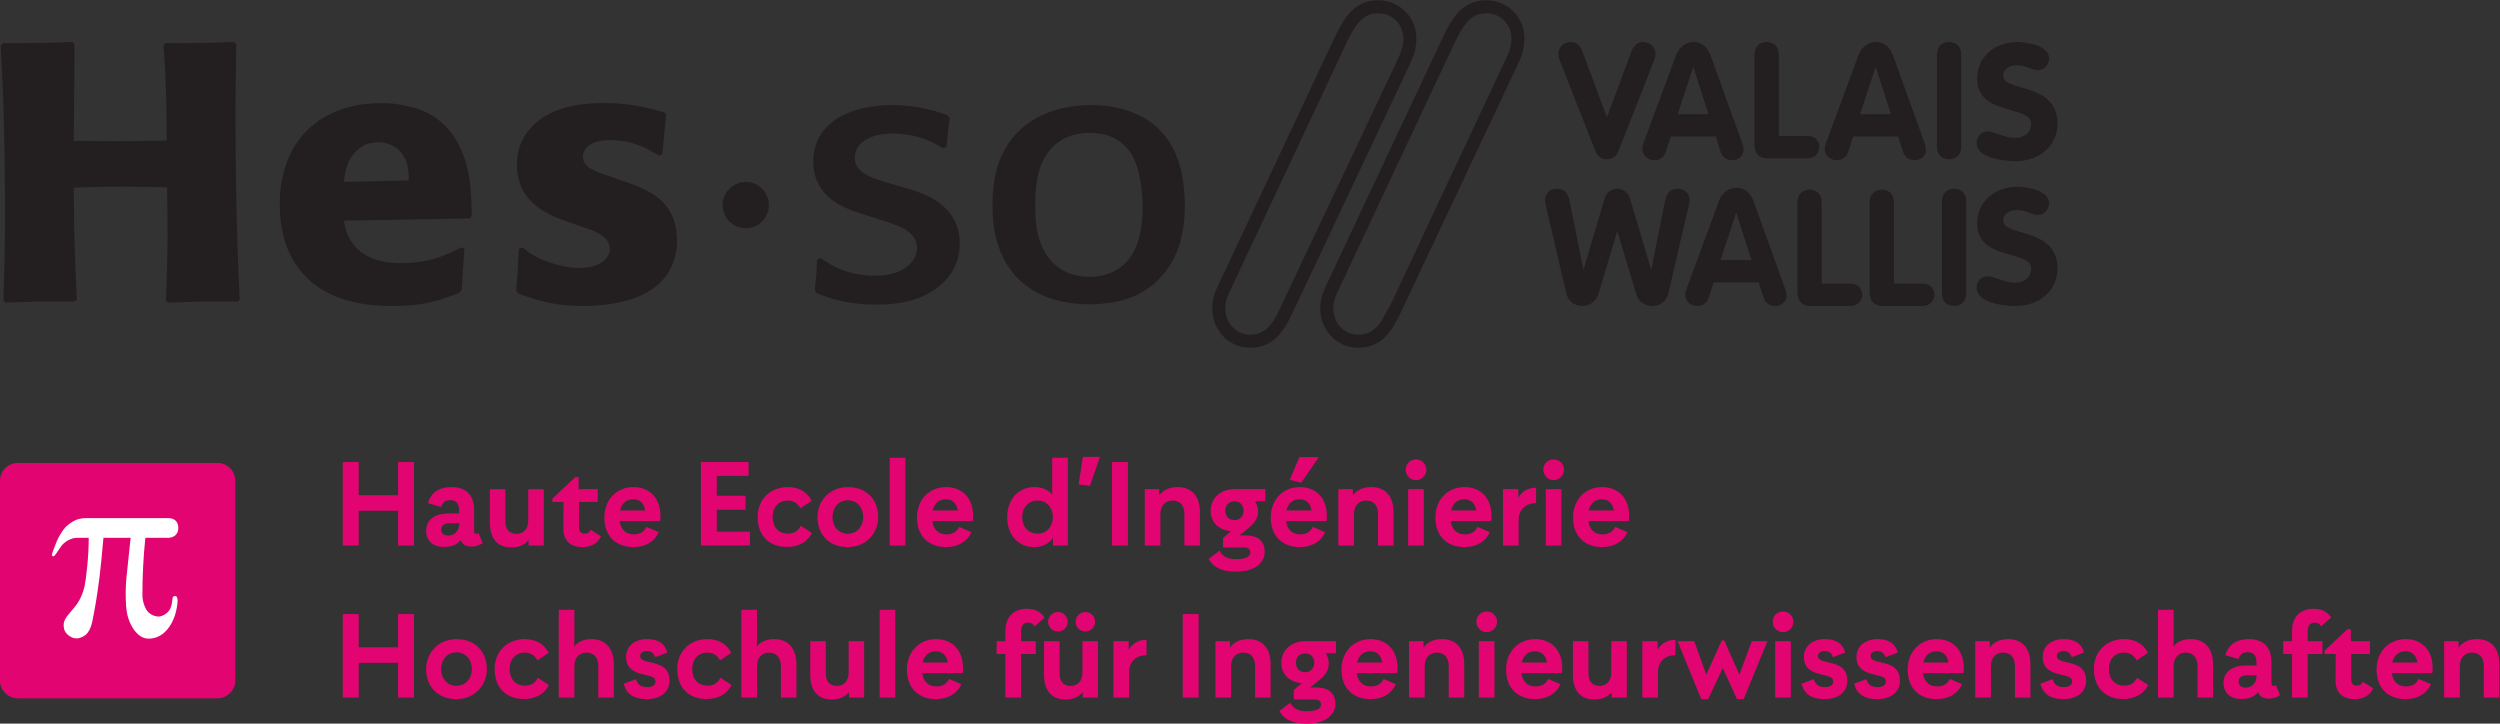<?xml version="1.0" encoding="UTF-8" standalone="no"?>
<svg
   version="1.1"
   id="svg2"
   xml:space="preserve"
   width="438.333"
   height="126.877"
   viewBox="0 0 438.333 126.877"
   sodipodi:docname="hei-defr.svg"
   inkscape:version="1.2.2 (b0a84865, 2022-12-01)"
   xmlns:inkscape="http://www.inkscape.org/namespaces/inkscape"
   xmlns:sodipodi="http://sodipodi.sourceforge.net/DTD/sodipodi-0.dtd"
   xmlns="http://www.w3.org/2000/svg"
   xmlns:svg="http://www.w3.org/2000/svg"
   xmlns:rdf="http://www.w3.org/1999/02/22-rdf-syntax-ns#"
   xmlns:cc="http://creativecommons.org/ns#"
   xmlns:dc="http://purl.org/dc/elements/1.1/"><rect x="0" y="0" width="438.333" height="126.877" fill="#333333" stroke="none"/><defs
     id="defs6" /><sodipodi:namedview
     pagecolor="#ffffff"
     bordercolor="#666666"
     borderopacity="1"
     objecttolerance="10"
     gridtolerance="10"
     guidetolerance="10"
     inkscape:pageopacity="0"
     inkscape:pageshadow="2"
     inkscape:window-width="1920"
     inkscape:window-height="999"
     id="namedview4"
     inkscape:pagecheckerboard="0"
     showgrid="false"
     inkscape:zoom="1.1769436"
     inkscape:cx="2.9738044"
     inkscape:cy="228.13328"
     inkscape:window-x="1920"
     inkscape:window-y="25"
     inkscape:window-maximized="0"
     inkscape:current-layer="g12"
     inkscape:showpageshadow="0"
     inkscape:deskcolor="#d1d1d1" /><g
     id="g10"
     inkscape:groupmode="layer"
     inkscape:label="ink_ext_XXXXXX"
     transform="matrix(1.333,0,0,-1.333,-27.39,149.639)"><g
       id="g12"
       transform="scale(0.1)"><path
         d="M 2044.39,1045.46 C 1889.41,717.031 1893.87,728.125 1889.43,717.035 c -8.53,-17.039 -17.33,-34.683 -39.54,-34.683 -18.32,0 -32.74,15.16 -32.74,34.461 0,10.433 2.22,15.003 9.54,30.14 4.92,10.586 0.32,0.699 148.84,316.957 10.17,21.05 19.95,41.18 42.52,41.18 18.97,0 33.25,-14.35 33.25,-33.32 0,-10.5 -3.31,-18.47 -6.91,-26.31 z m 24.11,26.31 c 0,28.26 -22.21,50.52 -50.45,50.52 -33.39,0 -47.16,-28.48 -57.21,-49.26 4.68,9.98 -0.74,-1.58 -149.31,-317.839 -8.06,-16.75 -11.55,-24.046 -11.55,-38.378 0,-28.954 21.91,-51.637 49.91,-51.637 32.76,0 45.61,25.527 54.97,44.203 l 155.04,328.781 c 4.37,9.36 8.6,19.59 8.6,33.61"
         style="fill:#231f20;fill-opacity:1;fill-rule:nonzero;stroke:none"
         id="path16" /><path
         d="m 2186.48,1045.48 c -154.9,-328.382 -149.26,-320.535 -154.97,-328.398 -8.46,-17.086 -17.26,-34.73 -39.52,-34.73 -18.39,0 -32.72,15.179 -32.72,34.461 0,10.433 2.2,15.003 9.54,30.14 4.85,10.711 0.31,0.699 148.87,316.957 10.18,21.03 19.94,41.18 42.49,41.18 18.95,0 33.36,-14.35 33.36,-33.32 0,-10.5 -3.3,-18.47 -7.05,-26.29 z m -26.31,76.81 c -33.4,0 -47.15,-28.5 -57.21,-49.29 4.77,9.78 -0.76,-1.55 -149.32,-317.809 -8.03,-16.769 -11.56,-24.046 -11.56,-38.378 0,-28.954 21.95,-51.637 49.91,-51.637 32.91,0 45.68,25.527 54.99,44.293 l 155.08,328.691 c 4.2,8.91 8.59,19.59 8.59,33.61 0,28.26 -22.17,50.52 -50.48,50.52"
         style="fill:#231f20;fill-opacity:1;fill-rule:nonzero;stroke:none"
         id="path18" /><path
         d="m 2303.31,925.441 c 2.79,-6.796 6.42,-12.371 15.79,-12.371 9.35,0 12.99,5.575 15.79,12.371 l 46.66,118.679 c 1.04,2.78 1.47,4.9 1.47,7.87 0,8.96 -7.82,15.37 -16.37,15.37 -7.24,0 -11.74,-4.68 -14.49,-10.45 l -33.06,-88.609 -32.98,88.609 c -2.83,5.77 -7.31,10.45 -14.56,10.45 -8.49,0 -16.37,-6.41 -16.37,-15.37 0,-2.97 0.45,-5.09 1.5,-7.87 l 46.62,-118.679"
         style="fill:#231f20;fill-opacity:1;fill-rule:nonzero;stroke:none"
         id="path20" /><path
         d="m 2432.5,1034.13 h 0.38 l 19.85,-61.755 h -40.5 z m -66.89,-107.423 c 0,-8.508 7.22,-14.883 15.75,-14.883 8.7,0 13.14,4.707 15.27,11.293 l 6.44,19.828 h 59.2 l 6.42,-20.039 c 2.15,-6.375 6.63,-11.082 15.56,-11.082 7.94,0 14.69,5.762 14.69,14.039 0,1.52 -0.4,4.477 -1.7,7.918 l -41.77,115.929 c -3.61,10.2 -11.49,17.65 -22.83,17.65 -10.82,0 -19.14,-7.9 -22.75,-17.65 l -42.86,-115.929 c -0.38,-1.054 -1.42,-3.59 -1.42,-7.074"
         style="fill:#231f20;fill-opacity:1;fill-rule:nonzero;stroke:none"
         id="path22" /><path
         d="m 2529.81,914.355 h 53.31 c 9.33,0 14.93,7.032 15.37,14.106 0.19,7.199 -4.52,15.328 -15.37,15.328 h -37.94 v 106.941 c 0,10.66 -6.82,16.63 -16.01,16.63 -9.09,0 -15.98,-5.97 -15.98,-16.63 V 931.84 c 0,-10.664 6.21,-17.485 16.62,-17.485"
         style="fill:#231f20;fill-opacity:1;fill-rule:nonzero;stroke:none"
         id="path24" /><path
         d="m 2672.38,1034.13 h 0.47 l 19.82,-61.755 h -40.53 z m -51.17,-122.306 c 8.74,0 13.25,4.707 15.38,11.293 l 6.4,19.828 h 59.16 l 6.48,-20.039 c 2.14,-6.375 6.61,-11.082 15.52,-11.082 7.89,0 14.74,5.762 14.74,14.039 0,1.52 -0.45,4.477 -1.72,7.918 l -41.75,115.929 c -3.65,10.2 -11.49,17.65 -22.83,17.65 -10.87,0 -19.13,-7.9 -22.78,-17.65 l -42.79,-115.929 c -0.45,-1.054 -1.52,-3.59 -1.52,-7.074 0,-8.508 7.22,-14.883 15.71,-14.883"
         style="fill:#231f20;fill-opacity:1;fill-rule:nonzero;stroke:none"
         id="path26" /><path
         d="m 2785.13,929.727 v 121.003 c 0,10.66 -6.82,16.63 -16.02,16.63 -9.11,0 -15.97,-5.97 -15.97,-16.63 V 929.727 c 0,-10.704 6.86,-16.637 15.97,-16.637 9.2,0 16.02,5.933 16.02,16.637"
         style="fill:#231f20;fill-opacity:1;fill-rule:nonzero;stroke:none"
         id="path28" /><path
         d="m 2855.41,941.273 c -13.83,0 -25.78,8.301 -35.74,8.301 -8.76,0 -14.26,-6.844 -14.26,-15.117 0,-20.016 35.31,-23.879 51.73,-23.879 29.4,0 54.58,18.981 54.58,49.445 0,54.957 -71.2,40.917 -71.2,62.857 0,8.95 8.3,13.85 17.49,13.85 12.77,0 19.55,-6.4 28.29,-6.4 8.78,0 14.33,7.47 14.33,15.73 0,16.85 -29.85,21.3 -41.71,21.3 -28.42,0 -52.89,-18.51 -52.89,-48.32 0,-49.431 71.11,-34.313 71.11,-59.438 0,-10.473 -7.64,-18.329 -21.73,-18.329"
         style="fill:#231f20;fill-opacity:1;fill-rule:nonzero;stroke:none"
         id="path30" /><path
         d="m 2427.76,860.273 c 0,6.821 -5.68,14.059 -15.12,14.059 -10.17,0 -15.05,-5.93 -16.99,-15.367 l -18.1,-90.512 h -0.46 l -27.7,93.32 c -2.35,7.684 -8.79,12.559 -16.58,12.559 -7.89,0 -14.35,-4.875 -16.65,-12.559 l -27.7,-93.32 h -0.43 l -18.13,90.512 c -1.86,9.437 -6.76,15.367 -17.01,15.367 -9.45,0 -15.15,-7.238 -15.15,-14.059 0,-3.019 0.19,-4.476 0.86,-7.265 l 27.05,-116.289 c 2.14,-8.992 9.21,-16.614 21.12,-16.614 10.41,0 18.5,6.797 21.09,15.559 l 24.68,82.172 h 0.46 l 24.71,-82.172 c 2.59,-8.762 10.68,-15.559 21.07,-15.559 11.97,0 19.02,7.622 21.17,16.614 l 26.98,116.289 c 0.66,2.789 0.83,4.246 0.83,7.265"
         style="fill:#231f20;fill-opacity:1;fill-rule:nonzero;stroke:none"
         id="path32" /><path
         d="m 2468.65,780.594 20.37,61.797 h 0.32 l 19.85,-61.797 z m 43.34,77.293 c -3.66,10.301 -11.56,17.734 -22.76,17.734 -10.97,0 -19.25,-7.875 -22.86,-17.734 L 2423.56,742.02 c -0.38,-1.079 -1.48,-3.653 -1.48,-7.032 0,-8.527 7.2,-14.883 15.69,-14.883 8.69,0 13.22,4.645 15.37,11.231 l 6.44,19.805 h 59.17 l 6.44,-19.973 c 2.14,-6.418 6.61,-11.063 15.53,-11.063 7.91,0 14.73,5.743 14.73,14.059 0,1.481 -0.45,4.414 -1.69,7.856 l -41.77,115.867"
         style="fill:#231f20;fill-opacity:1;fill-rule:nonzero;stroke:none"
         id="path34" /><path
         d="m 2639.63,749.559 h -37.94 v 106.933 c 0,10.684 -6.87,16.617 -16.04,16.617 -9.11,0 -15.95,-5.933 -15.95,-16.617 V 737.605 c 0,-10.64 6.23,-17.5 16.66,-17.5 h 53.27 c 9.31,0 14.9,7.051 15.27,14.04 0.29,7.285 -4.42,15.414 -15.27,15.414"
         style="fill:#231f20;fill-opacity:1;fill-rule:nonzero;stroke:none"
         id="path36" /><path
         d="m 2734.63,749.559 h -37.93 v 106.933 c 0,10.684 -6.83,16.617 -16.01,16.617 -9.12,0 -15.93,-5.933 -15.93,-16.617 V 737.605 c 0,-10.64 6.2,-17.5 16.63,-17.5 h 53.24 c 9.36,0 14.89,7.051 15.31,14.04 0.25,7.285 -4.52,15.414 -15.31,15.414"
         style="fill:#231f20;fill-opacity:1;fill-rule:nonzero;stroke:none"
         id="path38" /><path
         d="m 2775.76,874.355 c -9.16,0 -16,-5.933 -16,-16.617 V 736.719 c 0,-10.641 6.84,-16.614 16,-16.614 9.16,0 15.98,5.973 15.98,16.614 v 121.019 c 0,10.684 -6.82,16.617 -15.98,16.617"
         style="fill:#231f20;fill-opacity:1;fill-rule:nonzero;stroke:none"
         id="path40" /><path
         d="m 2840.51,832.402 c 0,8.973 8.3,13.852 17.46,13.852 12.82,0 19.64,-6.379 28.34,-6.379 8.78,0 14.31,7.434 14.31,15.73 0,16.848 -29.83,21.325 -41.8,21.325 -28.31,0 -52.78,-18.535 -52.78,-48.328 0,-49.465 71.1,-34.309 71.1,-59.497 0,-10.406 -7.64,-18.324 -21.68,-18.324 -13.91,0 -25.78,8.321 -35.8,8.321 -8.75,0 -14.29,-6.801 -14.29,-15.122 0,-20.011 35.36,-23.875 51.78,-23.875 29.43,0 54.57,18.981 54.57,49.446 0,54.976 -71.21,40.918 -71.21,62.851"
         style="fill:#231f20;fill-opacity:1;fill-rule:nonzero;stroke:none"
         id="path42" /><path
         d="m 1400.9,874.09 -18.35,5.316 c -31.8,9.102 -52.75,15.407 -52.75,36.063 0,14.98 12.86,25.086 28.15,28.953 7.67,1.937 14.87,2.375 22.02,2.375 33.21,0 53.17,-11.527 65.95,-19.246 l 4.54,1.941 c 1.62,18.301 2.15,20.192 4.16,38.031 l -2.54,3.383 c -9.25,3.375 -35.79,13.453 -73.63,13.453 -57.27,0 -103.27,-24.57 -103.27,-74.171 0,-49.614 46,-63.575 66.98,-69.809 l 16.35,-5.281 c 31.18,-9.676 53.14,-16.871 53.14,-39.012 0,-14.918 -14.77,-36.133 -55.22,-36.133 -39.35,0 -61.87,16.379 -71.09,23.113 l -5.06,-1.484 c -1.03,-19.215 -1.03,-21.629 -3.08,-40.406 l 2.5,-4.371 c 2.58,-0.918 5.17,-1.918 7.73,-2.852 19.41,-7.254 42.37,-12.062 70.03,-12.062 18.43,0 54.71,1.425 81.82,23.101 20.97,15.918 28.64,37.571 28.64,56.848 0,51.082 -46.52,65.988 -67.02,72.25"
         style="fill:#231f20;fill-opacity:1;fill-rule:nonzero;stroke:none"
         id="path44" /><path
         d="m 1696.44,790.746 c -14.82,-26.449 -39.34,-32.25 -58.22,-32.25 -10.3,0 -21.05,1.93 -30.17,6.281 -40.45,19.239 -40.96,67.887 -40.96,87.157 0,20.257 1.54,48.171 15.36,67.902 17.86,26.937 46.56,27.934 56.21,27.934 28.67,0 45.04,-12.5 54.78,-27.43 12.74,-21.223 14.83,-53.5 14.83,-65.52 0.52,-10.136 0,-42.422 -11.83,-64.074 z m -55.2,193.613 c -51.12,0 -80.74,-19.714 -95.12,-33.671 -34.22,-32.247 -35.25,-79.454 -35.25,-97.766 0,-15.926 0.49,-65.016 35.25,-98.25 16.37,-15.961 45.55,-32.324 91.54,-32.324 35.81,0 65.99,8.215 88.43,29.406 16.97,15.894 27.66,34.652 33.25,58.289 3.62,14.426 4.66,30.359 4.66,46.711 -1.04,33.687 -7.66,67.437 -31.19,92.93 -22.54,24.105 -56.78,34.675 -91.57,34.675"
         style="fill:#231f20;fill-opacity:1;fill-rule:nonzero;stroke:none"
         id="path46" /><path
         d="m 1186.39,883.23 c -16.86,0 -30.42,-13.636 -30.42,-30.429 0,-16.805 13.56,-30.414 30.42,-30.414 16.81,0 30.42,13.609 30.42,30.414 0,16.793 -13.61,30.429 -30.42,30.429"
         style="fill:#231f20;fill-opacity:1;fill-rule:nonzero;stroke:none"
         id="path48" /><path
         d="m 516.242,1064.44 -2.531,2.92 c -40.91,-1.44 -47.559,-1.44 -90.496,-1.44 l -2.578,-2.88 c 3.605,-54.45 3.605,-68.388 4.101,-125.224 -22.496,-0.503 -45,-0.984 -68.019,-0.984 -17.903,0 -36.274,0.481 -54.164,0.481 l 1.008,127.127 -2.579,2.92 c -39.351,-1.44 -47.031,-1.44 -91.515,-1.44 l -3.067,-2.88 c 2.575,-49.63 5.676,-108.86 5.676,-228.31 0,-43.347 -1.086,-66.929 -2.07,-107.382 l 2.539,-2.922 c 37.316,1.457 46.531,1.98 91.527,1.457 l 2.555,2.871 c -3.066,59.719 -3.551,77.105 -4.074,146.891 22.48,0.972 41.39,1.472 61.398,1.472 20.375,0 40.82,-0.5 61.309,-1 1.031,-64.996 1.031,-80.859 -1.543,-148.769 l 2.574,-2.922 c 38.355,1.457 48.566,1.98 92.031,1.457 l 2.508,2.871 c -4.074,80.957 -5.574,161.363 -5.574,242.305 0,33.711 0.515,56.371 0.984,93.381"
         style="fill:#231f20;fill-opacity:1;fill-rule:nonzero;stroke:none"
         id="path50" /><path
         d="m 657.781,883.359 c 1.559,14.938 5.129,35.172 24.586,46.746 6.137,3.836 13.305,5.278 20.446,5.278 16.859,0 27.05,-8.141 32.726,-16.852 7.164,-10.586 7.625,-22.129 7.625,-33.242 z m 85.383,99.258 c -12.719,3.332 -24.496,4.328 -36.266,4.328 -80.261,0 -133.468,-49.632 -133.468,-132.953 0,-22.656 4.121,-46.222 12.25,-63.09 29.691,-65.031 99.199,-70.82 136.078,-70.82 42.351,0 60.836,7.289 87.887,17.344 l 3.113,3.894 3.57,54.391 -3.57,1.461 c -19.445,-9.656 -42.524,-20.711 -79.817,-20.711 -30.668,0 -51.613,9.164 -63.918,26.539 -7.66,10.055 -9.179,19.648 -11.242,29.293 l 165.188,2.934 3.078,3.316 c -0.504,23.645 -1.02,47.734 -8.219,71.801 -17.855,56.855 -57.23,68.359 -74.664,72.273"
         style="fill:#231f20;fill-opacity:1;fill-rule:nonzero;stroke:none"
         id="path52" /><path
         d="m 1028.53,883.359 -25.06,8.688 c -17.384,5.773 -31.247,11.094 -31.247,24.543 0,5.793 4.062,21.687 35.847,21.687 31.2,0 51.14,-12.547 63.92,-20.269 l 4.59,1.504 5.1,52.476 -2.56,2.887 c -24.02,6.242 -44.97,12.094 -78.19,12.094 -25.043,0 -75.192,-1.977 -101.774,-38.09 -6.66,-8.672 -13.804,-23.149 -13.804,-42.391 0,-51.566 42.445,-66.961 66.472,-75.59 l 19.391,-6.734 c 13.828,-4.363 36.345,-11.609 36.345,-28.906 0,-12.07 -11.79,-25.047 -40.384,-25.047 -14.321,0 -35.317,4.328 -54.168,13.437 -8.699,4.321 -12.84,7.758 -20.512,13.524 l -4.625,-1.914 c -1.008,-25.047 -1.488,-30.371 -3.523,-54.465 l 2.515,-4.305 c 25.071,-8.687 46.543,-16.383 83.86,-16.383 38.897,0 115.587,6.739 124.747,75.606 0.54,3.887 0.54,7.266 0.54,10.609 0,52.942 -39.33,66.93 -67.48,77.039"
         style="fill:#231f20;fill-opacity:1;fill-rule:nonzero;stroke:none"
         id="path54" /><path
         d="M 750.012,514.852 V 405.051 h -20.91 v 45.719 h -51.844 v -45.719 h -20.91 v 109.801 h 20.91 v -43.68 h 51.844 v 43.68 h 20.91"
         style="fill:#e20571;fill-opacity:1;fill-rule:nonzero;stroke:none"
         id="path56" /><path
         d="m 809.516,434.285 h -13.598 c -6.121,0 -10.027,-3.055 -10.027,-8.328 0,-5.098 3.566,-7.82 9.175,-7.82 8.329,0 14.45,5.781 14.45,16.148 z m 30.765,-25.84 c -2.886,-2.547 -8.156,-4.754 -14.617,-4.754 -7.141,0 -12.242,2.547 -14.109,8.661 -4.59,-5.946 -11.559,-9.168 -22.098,-9.168 -14.789,0 -23.457,8.32 -23.457,21.242 0,12.754 9.52,22.781 29.406,22.781 h 13.942 v 4.414 c 0,9.356 -4.59,13.098 -11.567,13.098 -6.797,0 -10.535,-3.235 -12.062,-9.016 l -17.34,5.098 c 3.398,12.414 13.086,21.086 30.937,21.086 17.508,0 29.747,-8.672 29.747,-30.774 v -27.539 c 0,-2.043 1.191,-3.222 3.062,-3.222 1.02,0 1.867,0.332 2.719,1.179 l 5.437,-13.086"
         style="fill:#e20571;fill-opacity:1;fill-rule:nonzero;stroke:none"
         id="path58" /><path
         d="m 920.691,479.16 v -74.109 h -19.89 v 7.137 c -5.098,-6.125 -12.578,-9.688 -22.61,-9.688 -20.054,0 -28.382,13.43 -28.382,32.977 v 43.683 h 20.394 v -42.156 c 0,-10.031 4.594,-16.652 14.793,-16.652 9.18,0 15.297,6.621 15.297,17.5 v 41.308 h 20.398"
         style="fill:#e20571;fill-opacity:1;fill-rule:nonzero;stroke:none"
         id="path60" /><path
         d="m 996,417.117 c -3.738,-7.644 -10.707,-14.109 -24.477,-14.109 -15.64,0 -24.984,8.332 -24.984,24.14 l 0.164,35.188 H 932.09 v 4.41 l 30.082,28.227 h 4.422 V 479.16 h 25.16 l -0.172,-16.824 h -24.477 v -33.664 c 0,-4.59 2.208,-7.988 7.309,-7.988 4.078,0 6.117,1.535 7.988,5.109 L 996,417.117"
         style="fill:#e20571;fill-opacity:1;fill-rule:nonzero;stroke:none"
         id="path62" /><path
         d="m 1020.99,451.113 h 33.15 c -1.53,9.348 -6.8,14.785 -15.81,14.785 -8.5,0 -14.96,-4.921 -17.34,-14.785 z m 52.7,-13.933 h -53.21 c 1.53,-10.879 7.99,-17.512 18.53,-17.512 8.5,0 13.43,3.23 16.83,9.863 l 16.15,-6.972 c -5.78,-12.754 -17.85,-19.551 -33.49,-19.551 -21.25,0 -38.08,12.754 -38.08,39.265 0,21.926 15.13,39.614 38.25,39.614 22.27,0 35.53,-15.469 35.53,-38.078 0,-2.383 0,-4.59 -0.51,-6.629"
         style="fill:#e20571;fill-opacity:1;fill-rule:nonzero;stroke:none"
         id="path64" /><path
         d="m 1191.84,423.23 v -18.179 h -64.43 v 109.801 h 62.73 v -18.18 h -41.82 v -26.184 h 37.73 v -18.347 h -37.73 V 423.23 h 43.52"
         style="fill:#e20571;fill-opacity:1;fill-rule:nonzero;stroke:none"
         id="path66" /><path
         d="m 1202.04,442.617 c 0,24.473 18.02,39.27 39.27,39.27 13.93,0 24.98,-5.11 31.79,-18.02 l -14.79,-9.863 c -3.74,6.797 -9.18,10.195 -17,10.195 -10.88,0 -19.55,-7.988 -19.55,-21.582 0,-14.109 8.67,-21.933 19.55,-21.933 9.01,0 13.93,3.398 17.5,10.371 l 14.62,-9.524 c -6.79,-13.426 -19.37,-18.347 -33.31,-18.347 -21.42,0 -38.08,13.425 -38.08,39.433"
         style="fill:#e20571;fill-opacity:1;fill-rule:nonzero;stroke:none"
         id="path68" /><path
         d="m 1340.93,442.441 c 0,12.579 -8.16,22.102 -20.23,22.102 -12.24,0 -20.23,-9.691 -20.23,-22.27 0,-12.234 7.99,-21.757 20.23,-21.757 12.07,0 20.23,9.867 20.23,21.925 z m -60.18,0 c 0,21.59 16.15,39.446 39.95,39.446 24.99,0 39.94,-17.004 39.94,-39.446 0,-21.582 -16.31,-39.433 -39.94,-39.433 -25.33,0 -39.95,17.004 -39.95,39.433"
         style="fill:#e20571;fill-opacity:1;fill-rule:nonzero;stroke:none"
         id="path70" /><path
         d="m 1375.78,520.469 h 20.57 V 405.051 h -20.57 v 115.418"
         style="fill:#e20571;fill-opacity:1;fill-rule:nonzero;stroke:none"
         id="path72" /><path
         d="m 1432.22,451.113 h 33.15 c -1.54,9.348 -6.81,14.785 -15.81,14.785 -8.5,0 -14.96,-4.921 -17.34,-14.785 z m 52.69,-13.933 h -53.2 c 1.53,-10.879 7.99,-17.512 18.52,-17.512 8.51,0 13.44,3.23 16.84,9.863 l 16.14,-6.972 c -5.78,-12.754 -17.84,-19.551 -33.48,-19.551 -21.25,0 -38.08,12.754 -38.08,39.265 0,21.926 15.13,39.614 38.25,39.614 22.26,0 35.52,-15.469 35.52,-38.078 0,-2.383 0,-4.59 -0.51,-6.629"
         style="fill:#e20571;fill-opacity:1;fill-rule:nonzero;stroke:none"
         id="path74" /><path
         d="m 1590.31,442.617 c 0,12.403 -7.99,21.582 -19.89,21.582 -12.24,0 -20.4,-9.179 -20.4,-21.582 0,-12.922 7.99,-21.933 20.4,-21.933 11.73,0 19.89,9.011 19.89,21.933 z m 19.72,77.852 V 405.051 h -19.55 v 9.859 c -5.61,-7.82 -14.28,-11.902 -24.99,-11.902 -20.56,0 -35.35,15.644 -35.18,39.609 0,23.281 15.3,39.27 35.35,39.27 10.2,0 18.36,-3.235 23.8,-10.032 v 48.614 h 20.57"
         style="fill:#e20571;fill-opacity:1;fill-rule:nonzero;stroke:none"
         id="path76" /><path
         d="m 1629.76,521.66 h 22.43 l -13.08,-38.074 -14.79,1.863 5.44,36.211"
         style="fill:#e20571;fill-opacity:1;fill-rule:nonzero;stroke:none"
         id="path78" /><path
         d="m 1668.17,514.852 h 20.91 V 405.051 h -20.91 v 109.801"
         style="fill:#e20571;fill-opacity:1;fill-rule:nonzero;stroke:none"
         id="path80" /><path
         d="m 1783.77,449.07 v -44.019 h -20.4 v 41.648 c 0,10.535 -5.27,17.5 -15.64,17.5 -10.2,0 -15.98,-7.644 -15.98,-17.676 v -41.472 h -20.56 v 74.109 h 19.03 v -8.332 c 5.1,6.977 12.92,11.059 24.31,11.059 19.55,0 29.24,-13.266 29.24,-32.817"
         style="fill:#e20571;fill-opacity:1;fill-rule:nonzero;stroke:none"
         id="path82" /><path
         d="m 1829.34,438.367 c 7.13,0 11.89,5.606 11.89,12.578 0,6.965 -4.59,12.239 -11.89,12.239 -7.83,0 -12.25,-5.274 -12.25,-12.239 0,-7.312 4.59,-12.578 12.25,-12.578 z m 40.28,24.981 h -13.43 c 2.55,-4.071 4.08,-8.66 4.08,-13.426 0,-8.156 -3.91,-14.961 -11.9,-21.25 l -8.84,-7.473 c -1.53,-1.187 -2.89,-2.215 -4.59,-2.89 h 9.18 c 16.32,0 24.82,-7.989 24.82,-21.414 0,-15.469 -13.94,-26.18 -37.74,-26.18 -18.02,0 -29.74,5.094 -35.86,16.656 l 14.27,10.883 c 4.09,-7.484 10.03,-11.223 21.43,-11.223 12.74,0 19.03,2.891 19.03,8.836 0,4.594 -3.06,6.633 -7.99,6.633 h -27.88 v 12.41 l 10.55,9.008 c -16.32,1.531 -26.86,11.387 -26.86,27.027 0,16.321 12.92,28.215 31.45,28.215 h 40.45 l -0.17,-15.812"
         style="fill:#e20571;fill-opacity:1;fill-rule:nonzero;stroke:none"
         id="path84" /><path
         d="m 1917.06,487.656 -15.14,3.739 12.75,29.921 h 25.5 z m -19.56,-36.543 h 33.15 c -1.53,9.348 -6.8,14.785 -15.81,14.785 -8.49,0 -14.95,-4.921 -17.34,-14.785 z m 52.7,-13.933 H 1897 c 1.53,-10.879 7.99,-17.512 18.52,-17.512 8.5,0 13.44,3.23 16.83,9.863 l 16.15,-6.972 c -5.78,-12.754 -17.85,-19.551 -33.49,-19.551 -21.25,0 -38.07,12.754 -38.07,39.265 0,21.926 15.13,39.614 38.25,39.614 22.26,0 35.52,-15.469 35.52,-38.078 0,-2.383 0,-4.59 -0.51,-6.629"
         style="fill:#e20571;fill-opacity:1;fill-rule:nonzero;stroke:none"
         id="path86" /><path
         d="m 2038.43,449.07 v -44.019 h -20.4 v 41.648 c 0,10.535 -5.27,17.5 -15.64,17.5 -10.19,0 -15.97,-7.644 -15.97,-17.676 v -41.472 h -20.57 v 74.109 h 19.04 v -8.332 c 5.1,6.977 12.91,11.059 24.3,11.059 19.55,0 29.24,-13.266 29.24,-32.817"
         style="fill:#e20571;fill-opacity:1;fill-rule:nonzero;stroke:none"
         id="path88" /><path
         d="m 2057.65,479.16 h 20.56 v -74.109 h -20.56 z m -3.24,25.664 c 0,7.481 5.96,13.438 13.6,13.438 7.48,0 13.6,-5.957 13.6,-13.438 0,-7.644 -6.12,-13.761 -13.6,-13.761 -7.64,0 -13.6,6.117 -13.6,13.761"
         style="fill:#e20571;fill-opacity:1;fill-rule:nonzero;stroke:none"
         id="path90" /><path
         d="m 2114.08,451.113 h 33.15 c -1.53,9.348 -6.8,14.785 -15.81,14.785 -8.5,0 -14.96,-4.921 -17.34,-14.785 z m 52.7,-13.933 h -53.21 c 1.53,-10.879 7.99,-17.512 18.53,-17.512 8.5,0 13.43,3.23 16.83,9.863 l 16.15,-6.972 c -5.78,-12.754 -17.85,-19.551 -33.49,-19.551 -21.25,0 -38.07,12.754 -38.07,39.265 0,21.926 15.12,39.614 38.24,39.614 22.27,0 35.53,-15.469 35.53,-38.078 0,-2.383 0,-4.59 -0.51,-6.629"
         style="fill:#e20571;fill-opacity:1;fill-rule:nonzero;stroke:none"
         id="path92" /><path
         d="m 2225.94,481.035 v -20.234 c -13.09,0 -22.95,-7.988 -22.95,-22.434 v -33.316 h -20.56 v 74.109 h 20.05 v -11.222 c 4.76,7.992 12.24,13.097 23.46,13.097"
         style="fill:#e20571;fill-opacity:1;fill-rule:nonzero;stroke:none"
         id="path94" /><path
         d="m 2238.7,479.16 h 20.56 v -74.109 h -20.56 z m -3.24,25.664 c 0,7.481 5.96,13.438 13.6,13.438 7.48,0 13.6,-5.957 13.6,-13.438 0,-7.644 -6.12,-13.761 -13.6,-13.761 -7.64,0 -13.6,6.117 -13.6,13.761"
         style="fill:#e20571;fill-opacity:1;fill-rule:nonzero;stroke:none"
         id="path96" /><path
         d="m 2295.13,451.113 h 33.15 c -1.53,9.348 -6.8,14.785 -15.81,14.785 -8.5,0 -14.96,-4.921 -17.34,-14.785 z m 52.7,-13.933 h -53.21 c 1.53,-10.879 7.99,-17.512 18.53,-17.512 8.5,0 13.43,3.23 16.83,9.863 l 16.15,-6.972 c -5.78,-12.754 -17.85,-19.551 -33.49,-19.551 -21.25,0 -38.07,12.754 -38.07,39.265 0,21.926 15.12,39.614 38.24,39.614 22.27,0 35.53,-15.469 35.53,-38.078 0,-2.383 0,-4.59 -0.51,-6.629"
         style="fill:#e20571;fill-opacity:1;fill-rule:nonzero;stroke:none"
         id="path98" /><path
         d="M 750.012,314.852 V 205.051 h -20.91 v 45.719 h -51.844 v -45.719 h -20.91 v 109.801 h 20.91 v -43.68 h 51.844 v 43.68 h 20.91"
         style="fill:#e20571;fill-opacity:1;fill-rule:nonzero;stroke:none"
         id="path100" /><path
         d="m 826.172,242.441 c 0,12.579 -8.16,22.098 -20.231,22.098 -12.234,0 -20.226,-9.687 -20.226,-22.258 0,-12.242 7.992,-21.761 20.226,-21.761 12.071,0 20.231,9.859 20.231,21.921 z m -60.176,0 c 0,21.59 16.149,39.446 39.945,39.446 24.993,0 39.95,-17.008 39.95,-39.446 0,-21.582 -16.321,-39.429 -39.95,-39.429 -25.328,0 -39.945,17 -39.945,39.429"
         style="fill:#e20571;fill-opacity:1;fill-rule:nonzero;stroke:none"
         id="path102" /><path
         d="m 856.098,242.621 c 0,24.469 18.019,39.266 39.269,39.266 13.934,0 24.985,-5.11 31.785,-18.016 L 912.363,254 c -3.742,6.801 -9.179,10.199 -16.996,10.199 -10.879,0 -19.551,-7.988 -19.551,-21.578 0,-14.109 8.672,-21.941 19.551,-21.941 9.008,0 13.934,3.398 17.504,10.371 l 14.617,-9.52 c -6.797,-13.422 -19.375,-18.351 -33.312,-18.351 -21.418,0 -38.078,13.429 -38.078,39.441"
         style="fill:#e20571;fill-opacity:1;fill-rule:nonzero;stroke:none"
         id="path104" /><path
         d="m 1012.83,248.73 v -43.679 h -20.404 v 41.82 c 0,10.02 -5.438,17.328 -15.641,17.328 -10.027,0 -15.805,-7.648 -15.805,-17.5 v -41.648 h -20.566 v 115.418 h 20.566 v -40.457 l -0.339,-7.821 c 4.929,6.118 12.41,9.696 22.949,9.696 19.54,0 29.24,-13.606 29.24,-33.157"
         style="fill:#e20571;fill-opacity:1;fill-rule:nonzero;stroke:none"
         id="path106" /><path
         d="m 1025.92,223.23 15.98,5.961 c 2.55,-7.66 6.97,-10.371 14.79,-10.371 6.97,0 10.88,2.551 10.88,7.301 0,4.59 -2.72,6.629 -15.13,9.18 -16.15,3.398 -23.46,10.539 -23.46,23.129 0,14.441 11.56,23.457 27.37,23.457 14.62,0 23.46,-5.278 27.03,-17.688 l -16.15,-5.949 c -2.04,5.102 -4.76,7.988 -11.05,7.988 -5.44,0 -8.67,-2.707 -8.67,-6.449 0,-4.25 2.72,-6.289 15.3,-8.84 17,-3.578 23.29,-10.719 23.29,-24.14 -0.17,-14.457 -11.73,-23.797 -29.92,-23.797 -16.66,0 -26.69,6.289 -30.26,20.218"
         style="fill:#e20571;fill-opacity:1;fill-rule:nonzero;stroke:none"
         id="path108" /><path
         d="m 1096.3,242.621 c 0,24.469 18.02,39.266 39.27,39.266 13.93,0 24.98,-5.11 31.78,-18.016 L 1152.56,254 c -3.74,6.801 -9.18,10.199 -16.99,10.199 -10.88,0 -19.55,-7.988 -19.55,-21.578 0,-14.109 8.67,-21.941 19.55,-21.941 9.01,0 13.93,3.398 17.5,10.371 l 14.62,-9.52 c -6.8,-13.422 -19.37,-18.351 -33.32,-18.351 -21.41,0 -38.07,13.429 -38.07,39.441"
         style="fill:#e20571;fill-opacity:1;fill-rule:nonzero;stroke:none"
         id="path110" /><path
         d="m 1253.03,248.73 v -43.679 h -20.4 v 41.82 c 0,10.02 -5.44,17.328 -15.64,17.328 -10.03,0 -15.8,-7.648 -15.8,-17.5 v -41.648 h -20.57 v 115.418 h 20.57 v -40.457 l -0.35,-7.821 c 4.94,6.118 12.42,9.696 22.95,9.696 19.55,0 29.24,-13.606 29.24,-33.157"
         style="fill:#e20571;fill-opacity:1;fill-rule:nonzero;stroke:none"
         id="path112" /><path
         d="m 1342.11,279.16 v -74.109 h -19.89 v 7.14 c -5.1,-6.132 -12.58,-9.691 -22.61,-9.691 -20.05,0 -28.38,13.43 -28.38,32.98 v 43.68 h 20.4 V 237 c 0,-10.031 4.59,-16.648 14.79,-16.648 9.18,0 15.29,6.617 15.29,17.5 v 41.308 h 20.4"
         style="fill:#e20571;fill-opacity:1;fill-rule:nonzero;stroke:none"
         id="path114" /><path
         d="m 1362.52,320.469 h 20.57 V 205.051 h -20.57 v 115.418"
         style="fill:#e20571;fill-opacity:1;fill-rule:nonzero;stroke:none"
         id="path116" /><path
         d="m 1418.95,251.109 h 33.15 c -1.53,9.352 -6.8,14.789 -15.81,14.789 -8.49,0 -14.95,-4.918 -17.34,-14.789 z m 52.7,-13.929 h -53.2 c 1.53,-10.879 7.99,-17.508 18.52,-17.508 8.5,0 13.44,3.226 16.83,9.859 l 16.15,-6.972 c -5.78,-12.758 -17.85,-19.547 -33.49,-19.547 -21.25,0 -38.07,12.75 -38.07,39.269 0,21.918 15.13,39.606 38.25,39.606 22.26,0 35.52,-15.465 35.52,-38.078 0,-2.379 0,-4.59 -0.51,-6.629"
         style="fill:#e20571;fill-opacity:1;fill-rule:nonzero;stroke:none"
         id="path118" /><path
         d="m 1548.49,279.16 h 19.38 v -16.832 h -19.38 v -57.277 h -20.57 v 57.277 h -11.56 v 16.832 h 11.56 v 13.938 c 0,18.015 11.22,28.726 28.22,28.726 10.36,0 18.19,-3.738 23.28,-11.558 l -13.25,-11.555 c -1.7,3.23 -4.42,4.93 -8.33,4.93 -5.95,0 -9.35,-3.914 -9.35,-11.395 V 279.16"
         style="fill:#e20571;fill-opacity:1;fill-rule:nonzero;stroke:none"
         id="path120" /><path
         d="m 1620.22,304.656 c 0,7.141 5.79,12.922 12.92,12.922 6.97,0 12.75,-5.781 12.75,-12.922 0,-6.972 -5.78,-12.742 -12.75,-12.742 -7.13,0 -12.92,5.77 -12.92,12.742 z m -36.2,0 c 0.17,7.141 5.95,12.922 12.92,12.922 7.14,0 12.91,-5.781 12.91,-12.922 0,-6.972 -5.77,-12.742 -12.91,-12.742 -6.97,0 -12.75,5.77 -12.92,12.742 z m 65.61,-25.496 v -74.109 h -19.89 v 7.14 c -5.1,-6.132 -12.58,-9.691 -22.61,-9.691 -20.05,0 -28.38,13.43 -28.38,32.98 v 43.68 h 20.4 V 237 c 0,-10.031 4.59,-16.648 14.79,-16.648 9.18,0 15.29,6.617 15.29,17.5 v 41.308 h 20.4"
         style="fill:#e20571;fill-opacity:1;fill-rule:nonzero;stroke:none"
         id="path122" /><path
         d="m 1713.56,281.035 v -20.234 c -13.09,0 -22.95,-7.992 -22.95,-22.43 v -33.32 h -20.57 v 74.109 h 20.06 v -11.219 c 4.76,7.989 12.24,13.094 23.46,13.094"
         style="fill:#e20571;fill-opacity:1;fill-rule:nonzero;stroke:none"
         id="path124" /><path
         d="m 1761.16,314.852 h 20.91 V 205.051 h -20.91 v 109.801"
         style="fill:#e20571;fill-opacity:1;fill-rule:nonzero;stroke:none"
         id="path126" /><path
         d="m 1876.75,249.07 v -44.019 h -20.4 v 41.648 c 0,10.539 -5.27,17.5 -15.64,17.5 -10.19,0 -15.97,-7.648 -15.97,-17.679 v -41.469 h -20.57 v 74.109 h 19.04 v -8.332 c 5.1,6.977 12.91,11.059 24.3,11.059 19.55,0 29.24,-13.266 29.24,-32.817"
         style="fill:#e20571;fill-opacity:1;fill-rule:nonzero;stroke:none"
         id="path128" /><path
         d="m 1922.31,238.371 c 7.15,0 11.9,5.598 11.9,12.578 0,6.961 -4.59,12.231 -11.9,12.231 -7.81,0 -12.23,-5.27 -12.23,-12.231 0,-7.32 4.59,-12.578 12.23,-12.578 z m 40.29,24.981 h -13.43 c 2.55,-4.071 4.08,-8.661 4.08,-13.43 0,-8.152 -3.9,-14.961 -11.89,-21.25 l -8.85,-7.473 c -1.52,-1.187 -2.89,-2.219 -4.59,-2.89 h 9.18 c 16.32,0 24.82,-7.989 24.82,-21.418 0,-15.461 -13.94,-26.18 -37.74,-26.18 -18.01,0 -29.74,5.098 -35.86,16.66 l 14.28,10.879 c 4.08,-7.48 10.03,-11.219 21.42,-11.219 12.75,0 19.04,2.891 19.04,8.84 0,4.59 -3.06,6.629 -8,6.629 h -27.87 v 12.41 l 10.54,9.012 c -16.32,1.527 -26.86,11.379 -26.86,27.027 0,16.321 12.92,28.211 31.44,28.211 h 40.46 l -0.17,-15.808"
         style="fill:#e20571;fill-opacity:1;fill-rule:nonzero;stroke:none"
         id="path130" /><path
         d="m 1990.49,251.109 h 33.15 c -1.54,9.352 -6.8,14.789 -15.81,14.789 -8.5,0 -14.96,-4.918 -17.34,-14.789 z m 52.69,-13.929 h -53.2 c 1.53,-10.879 7.99,-17.508 18.53,-17.508 8.5,0 13.43,3.226 16.83,9.859 l 16.14,-6.972 c -5.78,-12.758 -17.84,-19.547 -33.48,-19.547 -21.25,0 -38.08,12.75 -38.08,39.269 0,21.918 15.13,39.606 38.25,39.606 22.26,0 35.53,-15.465 35.53,-38.078 0,-2.379 0,-4.59 -0.52,-6.629"
         style="fill:#e20571;fill-opacity:1;fill-rule:nonzero;stroke:none"
         id="path132" /><path
         d="m 2131.41,249.07 v -44.019 h -20.4 v 41.648 c 0,10.539 -5.27,17.5 -15.64,17.5 -10.19,0 -15.98,-7.648 -15.98,-17.679 v -41.469 h -20.56 v 74.109 h 19.04 v -8.332 c 5.09,6.977 12.91,11.059 24.3,11.059 19.55,0 29.24,-13.266 29.24,-32.817"
         style="fill:#e20571;fill-opacity:1;fill-rule:nonzero;stroke:none"
         id="path134" /><path
         d="m 2150.63,279.16 h 20.57 v -74.109 h -20.57 z m -3.23,25.664 c 0,7.481 5.95,13.438 13.6,13.438 7.48,0 13.59,-5.957 13.59,-13.438 0,-7.644 -6.11,-13.761 -13.59,-13.761 -7.65,0 -13.6,6.117 -13.6,13.761"
         style="fill:#e20571;fill-opacity:1;fill-rule:nonzero;stroke:none"
         id="path136" /><path
         d="m 2207.07,251.109 h 33.14 c -1.53,9.352 -6.8,14.789 -15.81,14.789 -8.49,0 -14.95,-4.918 -17.33,-14.789 z m 52.69,-13.929 h -53.2 c 1.53,-10.879 7.99,-17.508 18.52,-17.508 8.5,0 13.44,3.226 16.83,9.859 l 16.15,-6.972 c -5.78,-12.758 -17.85,-19.547 -33.48,-19.547 -21.25,0 -38.08,12.75 -38.08,39.269 0,21.918 15.13,39.606 38.25,39.606 22.26,0 35.52,-15.465 35.52,-38.078 0,-2.379 0,-4.59 -0.51,-6.629"
         style="fill:#e20571;fill-opacity:1;fill-rule:nonzero;stroke:none"
         id="path138" /><path
         d="m 2345.27,279.16 v -74.109 h -19.89 v 7.14 c -5.1,-6.132 -12.58,-9.691 -22.61,-9.691 -20.06,0 -28.38,13.43 -28.38,32.98 v 43.68 h 20.4 V 237 c 0,-10.031 4.59,-16.648 14.79,-16.648 9.17,0 15.29,6.617 15.29,17.5 v 41.308 h 20.4"
         style="fill:#e20571;fill-opacity:1;fill-rule:nonzero;stroke:none"
         id="path140" /><path
         d="m 2409.19,281.035 v -20.234 c -13.09,0 -22.94,-7.992 -22.94,-22.43 v -33.32 h -20.57 v 74.109 h 20.05 v -11.219 c 4.76,7.989 12.24,13.094 23.46,13.094"
         style="fill:#e20571;fill-opacity:1;fill-rule:nonzero;stroke:none"
         id="path142" /><path
         d="m 2530.22,279.16 -31.27,-76.148 h -8.84 l -18.53,40.957 -19.38,-40.957 h -9.01 l -31.11,76.148 h 21.93 l 15.81,-44.019 20.4,45.043 h 3.23 l 19.89,-45.043 16.32,44.019 h 20.56"
         style="fill:#e20571;fill-opacity:1;fill-rule:nonzero;stroke:none"
         id="path144" /><path
         d="m 2540.44,279.16 h 20.57 v -74.109 h -20.57 z m -3.23,25.664 c 0,7.481 5.95,13.438 13.6,13.438 7.48,0 13.59,-5.957 13.59,-13.438 0,-7.644 -6.11,-13.761 -13.59,-13.761 -7.65,0 -13.6,6.117 -13.6,13.761"
         style="fill:#e20571;fill-opacity:1;fill-rule:nonzero;stroke:none"
         id="path146" /><path
         d="m 2575.11,223.23 15.98,5.961 c 2.55,-7.66 6.97,-10.371 14.79,-10.371 6.97,0 10.88,2.551 10.88,7.301 0,4.59 -2.72,6.629 -15.13,9.18 -16.15,3.398 -23.46,10.539 -23.46,23.129 0,14.441 11.56,23.457 27.37,23.457 14.62,0 23.46,-5.278 27.03,-17.688 l -16.15,-5.949 c -2.04,5.102 -4.76,7.988 -11.05,7.988 -5.44,0 -8.67,-2.707 -8.67,-6.449 0,-4.25 2.72,-6.289 15.3,-8.84 17,-3.578 23.29,-10.719 23.29,-24.14 -0.17,-14.457 -11.73,-23.797 -29.92,-23.797 -16.66,0 -26.69,6.289 -30.26,20.218"
         style="fill:#e20571;fill-opacity:1;fill-rule:nonzero;stroke:none"
         id="path148" /><path
         d="m 2644.3,223.23 15.98,5.961 c 2.55,-7.66 6.97,-10.371 14.79,-10.371 6.97,0 10.88,2.551 10.88,7.301 0,4.59 -2.72,6.629 -15.13,9.18 -16.15,3.398 -23.46,10.539 -23.46,23.129 0,14.441 11.56,23.457 27.37,23.457 14.62,0 23.46,-5.278 27.03,-17.688 l -16.15,-5.949 c -2.04,5.102 -4.76,7.988 -11.05,7.988 -5.44,0 -8.67,-2.707 -8.67,-6.449 0,-4.25 2.72,-6.289 15.3,-8.84 17,-3.578 23.29,-10.719 23.29,-24.14 -0.17,-14.457 -11.73,-23.797 -29.92,-23.797 -16.66,0 -26.69,6.289 -30.26,20.218"
         style="fill:#e20571;fill-opacity:1;fill-rule:nonzero;stroke:none"
         id="path150" /><path
         d="m 2735.25,251.109 h 33.15 c -1.53,9.352 -6.8,14.789 -15.81,14.789 -8.5,0 -14.96,-4.918 -17.34,-14.789 z m 52.69,-13.929 h -53.2 c 1.53,-10.879 7.99,-17.508 18.53,-17.508 8.5,0 13.43,3.226 16.83,9.859 l 16.15,-6.972 c -5.79,-12.758 -17.85,-19.547 -33.49,-19.547 -21.25,0 -38.08,12.75 -38.08,39.269 0,21.918 15.13,39.606 38.25,39.606 22.27,0 35.53,-15.465 35.53,-38.078 0,-2.379 0,-4.59 -0.52,-6.629"
         style="fill:#e20571;fill-opacity:1;fill-rule:nonzero;stroke:none"
         id="path152" /><path
         d="m 2876.17,249.07 v -44.019 h -20.39 v 41.648 c 0,10.539 -5.27,17.5 -15.64,17.5 -10.2,0 -15.98,-7.648 -15.98,-17.679 v -41.469 h -20.57 v 74.109 h 19.04 v -8.332 c 5.1,6.977 12.92,11.059 24.31,11.059 19.54,0 29.23,-13.266 29.23,-32.817"
         style="fill:#e20571;fill-opacity:1;fill-rule:nonzero;stroke:none"
         id="path154" /><path
         d="m 2889.27,223.23 15.98,5.961 c 2.55,-7.66 6.97,-10.371 14.78,-10.371 6.98,0 10.88,2.551 10.88,7.301 0,4.59 -2.72,6.629 -15.12,9.18 -16.15,3.398 -23.46,10.539 -23.46,23.129 0,14.441 11.56,23.457 27.37,23.457 14.62,0 23.45,-5.278 27.02,-17.688 l -16.14,-5.949 c -2.04,5.102 -4.76,7.988 -11.05,7.988 -5.44,0 -8.67,-2.707 -8.67,-6.449 0,-4.25 2.71,-6.289 15.3,-8.84 16.99,-3.578 23.28,-10.719 23.28,-24.14 -0.17,-14.457 -11.73,-23.797 -29.91,-23.797 -16.66,0 -26.69,6.289 -30.26,20.218"
         style="fill:#e20571;fill-opacity:1;fill-rule:nonzero;stroke:none"
         id="path156" /><path
         d="m 2959.65,242.621 c 0,24.469 18.02,39.266 39.27,39.266 13.93,0 24.99,-5.11 31.78,-18.016 L 3015.91,254 c -3.73,6.801 -9.17,10.199 -16.99,10.199 -10.88,0 -19.55,-7.988 -19.55,-21.578 0,-14.109 8.67,-21.941 19.55,-21.941 9,0 13.93,3.398 17.51,10.371 l 14.61,-9.52 c -6.8,-13.422 -19.38,-18.351 -33.32,-18.351 -21.41,0 -38.07,13.429 -38.07,39.441"
         style="fill:#e20571;fill-opacity:1;fill-rule:nonzero;stroke:none"
         id="path158" /><path
         d="m 3116.38,248.73 v -43.679 h -20.4 v 41.82 c 0,10.02 -5.44,17.328 -15.64,17.328 -10.03,0 -15.81,-7.648 -15.81,-17.5 v -41.648 h -20.57 v 115.418 h 20.57 v -40.457 l -0.34,-7.821 c 4.93,6.118 12.41,9.696 22.95,9.696 19.55,0 29.24,-13.606 29.24,-33.157"
         style="fill:#e20571;fill-opacity:1;fill-rule:nonzero;stroke:none"
         id="path160" /><path
         d="m 3173.67,234.289 h -13.6 c -6.11,0 -10.03,-3.059 -10.03,-8.328 0,-5.102 3.57,-7.832 9.18,-7.832 8.33,0 14.45,5.793 14.45,16.16 z m 30.76,-25.84 c -2.89,-2.551 -8.15,-4.758 -14.62,-4.758 -7.13,0 -12.23,2.547 -14.1,8.661 -4.59,-5.942 -11.56,-9.172 -22.1,-9.172 -14.78,0 -23.45,8.32 -23.45,21.242 0,12.758 9.52,22.789 29.4,22.789 h 13.94 v 4.41 c 0,9.359 -4.59,13.098 -11.56,13.098 -6.8,0 -10.53,-3.239 -12.07,-9.02 l -17.34,5.102 c 3.41,12.41 13.1,21.086 30.94,21.086 17.51,0 29.75,-8.676 29.75,-30.778 V 223.57 c 0,-2.039 1.18,-3.218 3.06,-3.218 1.01,0 1.86,0.328 2.71,1.179 l 5.44,-13.082"
         style="fill:#e20571;fill-opacity:1;fill-rule:nonzero;stroke:none"
         id="path162" /><path
         d="m 3240.82,279.16 h 19.38 v -16.832 h -19.38 v -57.277 h -20.57 v 57.277 h -11.56 v 16.832 h 11.56 v 13.938 c 0,18.015 11.22,28.726 28.22,28.726 10.37,0 18.19,-3.738 23.29,-11.558 l -13.26,-11.555 c -1.7,3.23 -4.42,4.93 -8.32,4.93 -5.96,0 -9.36,-3.914 -9.36,-11.395 V 279.16"
         style="fill:#e20571;fill-opacity:1;fill-rule:nonzero;stroke:none"
         id="path164" /><path
         d="m 3327,217.121 c -3.74,-7.652 -10.71,-14.109 -24.48,-14.109 -15.64,0 -24.98,8.328 -24.98,24.136 l 0.17,35.18 h -14.62 v 4.422 l 30.08,28.223 h 4.43 V 279.16 h 25.15 l -0.17,-16.832 h -24.47 v -33.656 c 0,-4.594 2.2,-7.992 7.3,-7.992 4.08,0 6.12,1.539 7.99,5.109 l 13.6,-8.668"
         style="fill:#e20571;fill-opacity:1;fill-rule:nonzero;stroke:none"
         id="path166" /><path
         d="m 3351.99,251.109 h 33.15 c -1.53,9.352 -6.8,14.789 -15.8,14.789 -8.51,0 -14.96,-4.918 -17.35,-14.789 z m 52.7,-13.929 h -53.21 c 1.54,-10.879 7.99,-17.508 18.53,-17.508 8.51,0 13.43,3.226 16.83,9.859 l 16.15,-6.972 c -5.78,-12.758 -17.85,-19.547 -33.49,-19.547 -21.25,0 -38.07,12.75 -38.07,39.269 0,21.918 15.12,39.606 38.24,39.606 22.27,0 35.53,-15.465 35.53,-38.078 0,-2.379 0,-4.59 -0.51,-6.629"
         style="fill:#e20571;fill-opacity:1;fill-rule:nonzero;stroke:none"
         id="path168" /><path
         d="m 3492.92,249.07 v -44.019 h -20.4 v 41.648 c 0,10.539 -5.26,17.5 -15.64,17.5 -10.19,0 -15.97,-7.648 -15.97,-17.679 v -41.469 h -20.57 v 74.109 h 19.04 v -8.332 c 5.09,6.977 12.91,11.059 24.3,11.059 19.55,0 29.24,-13.266 29.24,-32.817"
         style="fill:#e20571;fill-opacity:1;fill-rule:nonzero;stroke:none"
         id="path170" /><path
         d="m 205.422,227.738 c 0,-13.058 10.594,-23.66 23.656,-23.66 h 262.293 c 13.063,0 23.652,10.602 23.652,23.66 V 490.02 c 0,13.07 -10.589,23.66 -23.652,23.66 H 229.078 c -13.062,0 -23.656,-10.59 -23.656,-23.66 V 227.738"
         style="fill:#e20571;fill-opacity:1;fill-rule:nonzero;stroke:none"
         id="path172" /><path
         d="m 377.281,415.207 h -35.75 c -1.777,-20.723 -3.48,-38.348 -5.133,-51.582 -1.664,-13.234 -3.242,-23.305 -4.746,-32.836 -1.605,-9.519 -3.214,-18.203 -4.847,-26.027 -1.364,-6.129 -3.27,-10.867 -5.926,-14.301 -2.59,-3.453 -6.399,-5.848 -11.402,-7.191 -4.18,-1.016 -8.274,-0.192 -12.383,2.472 -4.035,2.68 -6.453,5.879 -7.321,9.598 -0.609,2.754 -0.781,5.094 -0.453,7.012 0.254,1.914 0.825,3.679 1.692,5.332 0.836,1.64 1.746,3.125 2.812,4.496 0.969,1.332 2.063,2.66 3.188,4.011 0.367,0.411 2.144,2.512 5.398,6.317 3.27,3.816 5.676,7.301 7.352,10.453 1.621,3.129 5.203,10.039 6.992,18.637 1.82,8.597 5.488,38.023 5.418,63.609 -2.746,0 -15.043,0 -15.043,0 -4.246,0 -8.383,-1.391 -12.281,-3.426 -3.793,-1.996 -7.149,-5.363 -8.657,-7.285 -1.589,-1.98 -5.683,-8.613 -6.679,-9.887 -0.953,-1.285 -2.899,-4.234 -4.395,-3.781 -1.617,0.516 -1.262,2.324 -1.008,3.781 0.286,1.454 3.215,8.86 5.403,14.43 2.246,5.629 5.23,11.059 9.043,16.313 2.937,4.461 7.004,7.617 12.039,10.816 5.086,3.277 10.929,4.895 17.652,4.895 0,0 107.578,0 109.527,0 1.903,0 12.196,-0.817 12.196,-12.829 0,-11.996 -10.934,-13.027 -12.196,-13.027 -1.281,0 -31.101,0 -31.101,0 -2.602,-24.644 -3.883,-50.078 -3.883,-75.016 0,-4.527 0.754,-8.968 2.316,-13.277 1.567,-4.34 3.469,-7.641 5.731,-9.871 2.926,-2.707 6.426,-4.43 10.617,-5.219 4.223,-0.758 8.457,0.543 12.766,3.934 2.375,1.883 4.094,3.984 5.23,6.324 1.067,2.383 1.75,4.684 2.074,6.82 0.286,2.184 0.77,5.243 0.856,5.981 0.086,0.738 -0.059,3.437 3.012,3.672 3.07,0.234 3.382,-2.485 3.668,-5.442 0.257,-2.965 -1.321,-13.968 -3.793,-20.804 -2.477,-6.879 -5.461,-12.371 -8.86,-16.532 -3.426,-4.207 -6.75,-7.207 -10.035,-9.047 -3.738,-2.265 -8.101,-3.632 -13.019,-4.109 -5.004,-0.461 -9.555,0.699 -13.649,3.469 -6.808,4.976 -12.023,12.746 -15.492,23.34 -2.031,6.199 -3.07,14.351 -3.297,24.511 -0.312,10.153 0.027,20.067 0.965,29.754 l 5.402,51.512"
         style="fill:#ffffff;fill-opacity:1;fill-rule:nonzero;stroke:none"
         id="path174" /></g></g></svg>
